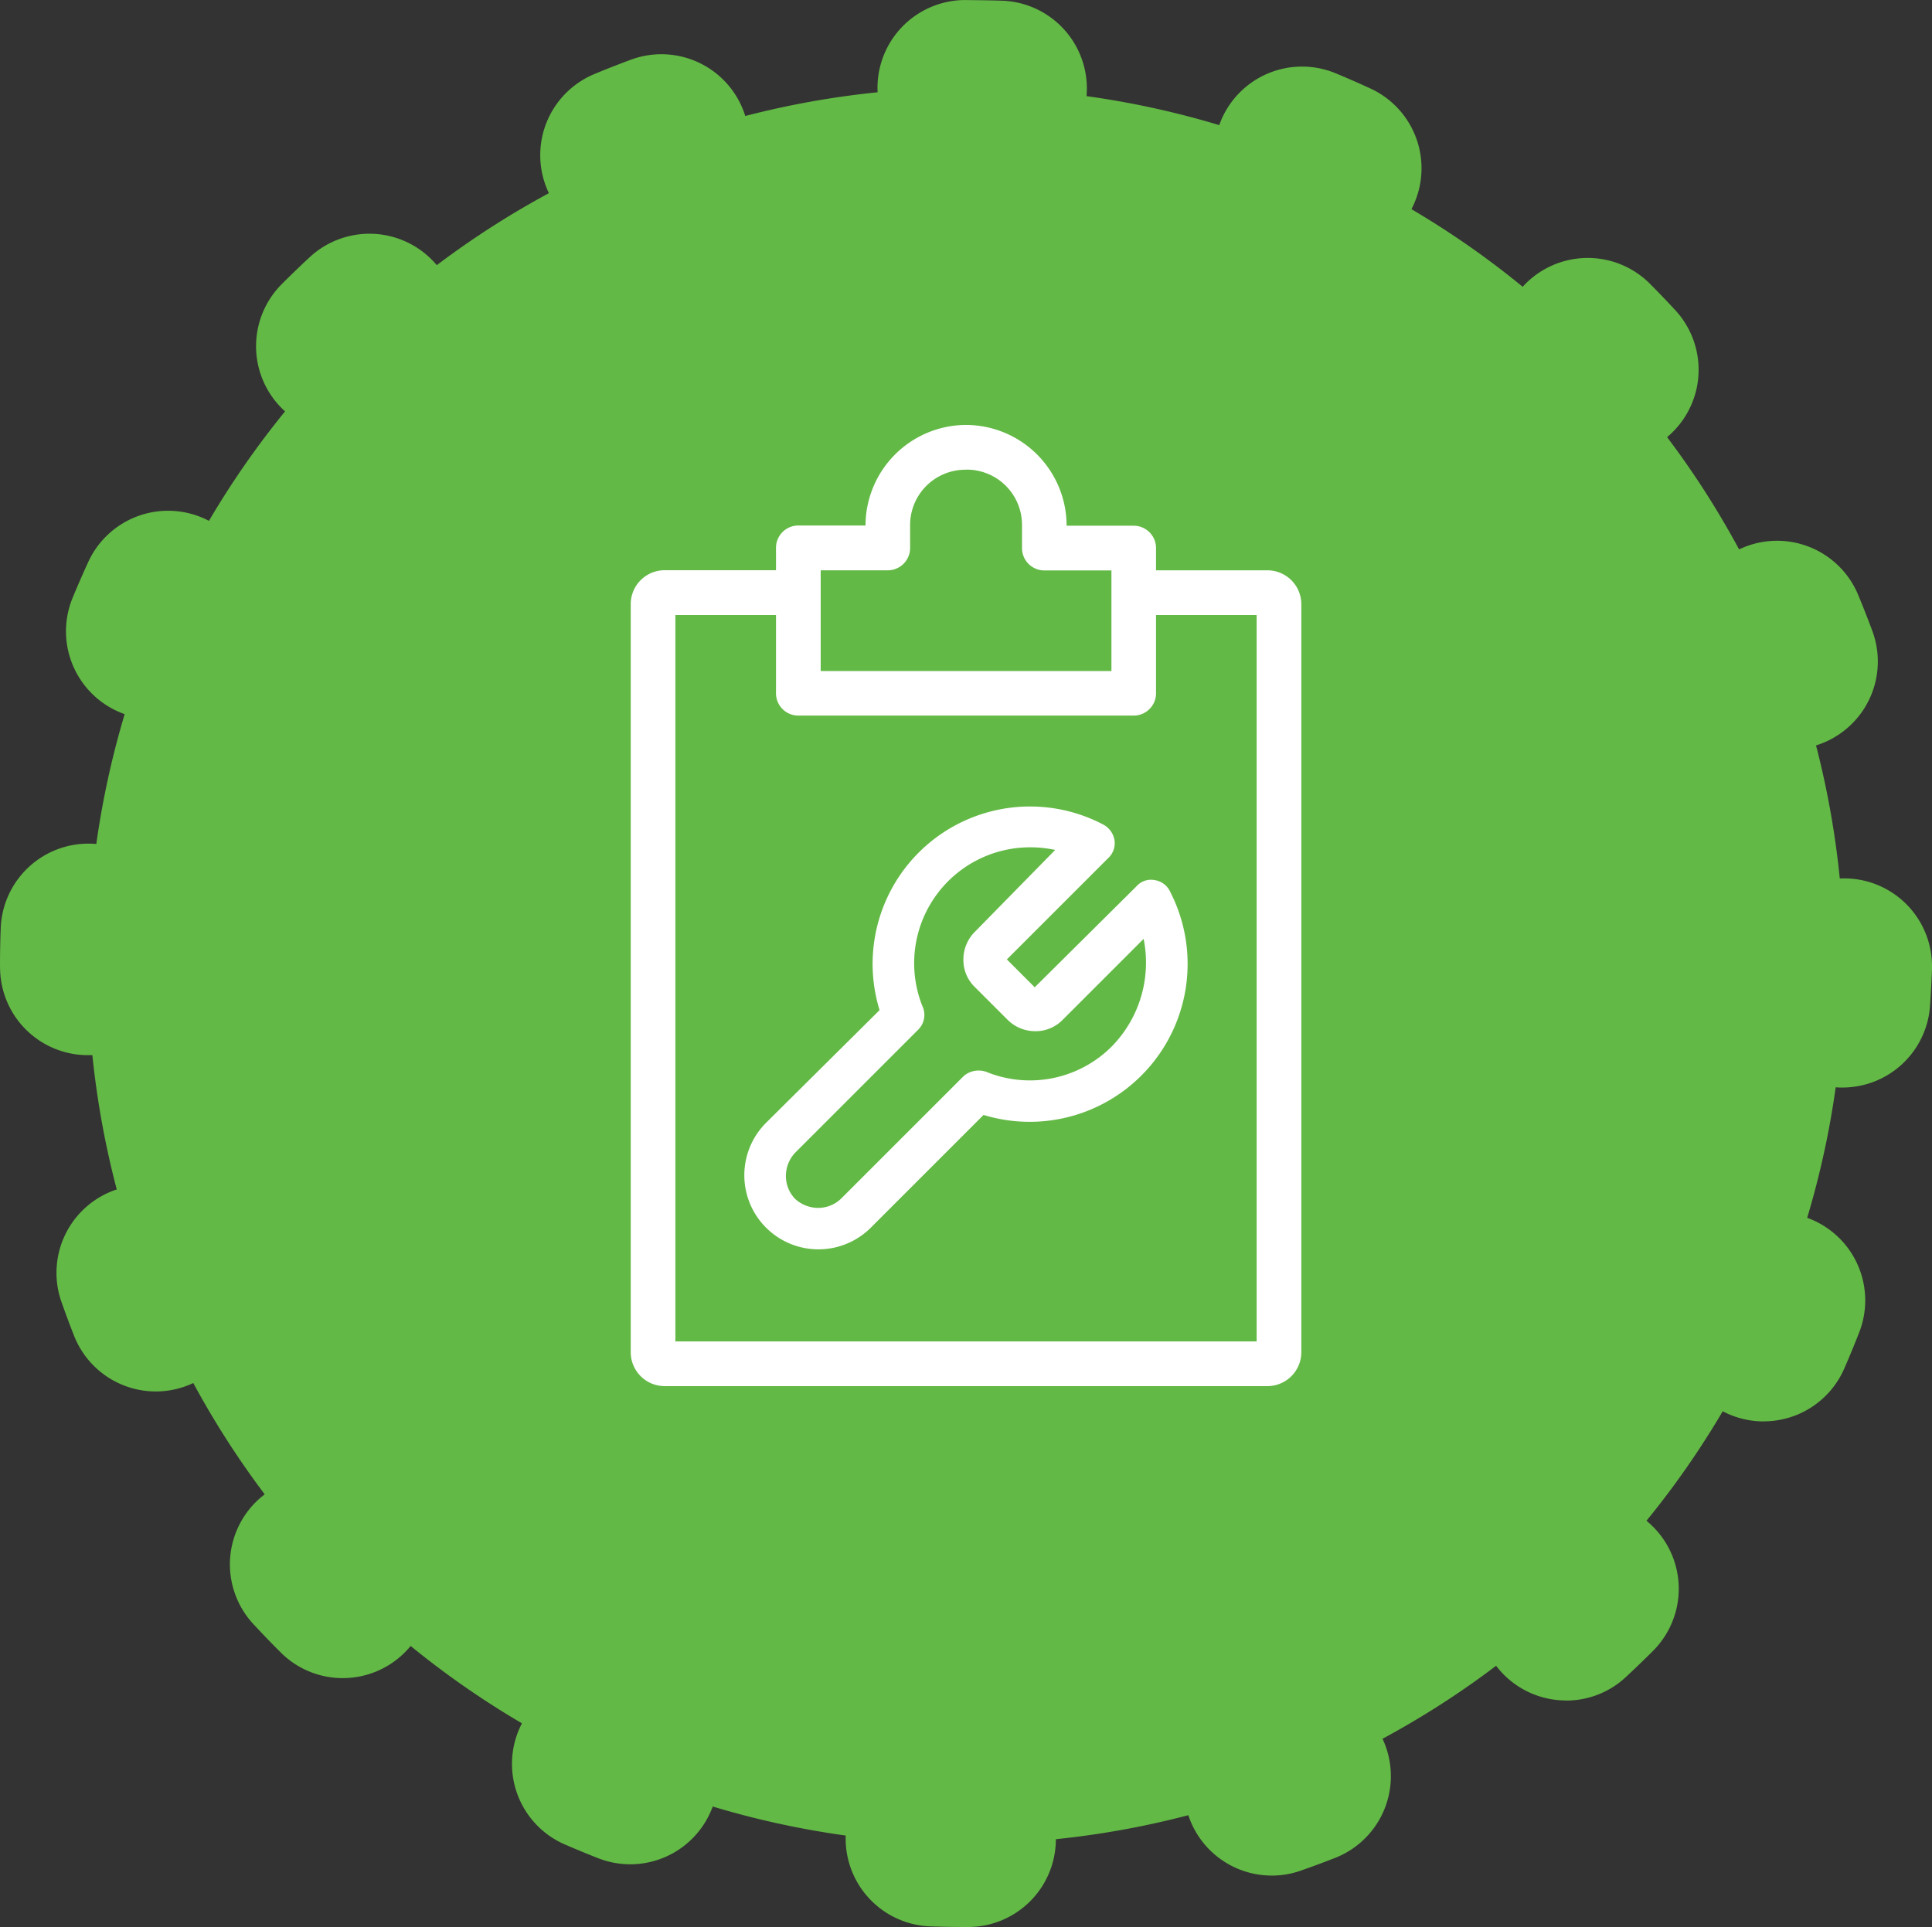<?xml version="1.0" encoding="UTF-8"?> <svg xmlns="http://www.w3.org/2000/svg" xmlns:xlink="http://www.w3.org/1999/xlink" width="80" height="79.808" viewBox="0 0 80 79.808"><rect x="0" y="0" width="80" height="79.808" fill="#333333" stroke="none"/><defs><clipPath id="clip-path"><rect id="Rectangle_387" data-name="Rectangle 387" width="80" height="79.808" fill="none"></rect></clipPath></defs><g id="Group_1077" data-name="Group 1077" clip-path="url(#clip-path)"><path id="Path_198" data-name="Path 198" d="M46.364,10A36.363,36.363,0,1,1,10,46.364,36.364,36.364,0,0,1,46.364,10" transform="translate(-6.364 -6.363)" fill="#63b945"></path><path id="Path_199" data-name="Path 199" d="M40.044,79.808h-.036c-.5,0-1.015-.009-1.521-.027a3.637,3.637,0,0,1,.259-7.269c.42.015.845.023,1.262.023a3.637,3.637,0,1,1,.036,7.273m12.613-2.13a3.637,3.637,0,0,1-1.2-7.069c.406-.143.812-.294,1.208-.449a3.637,3.637,0,0,1,2.669,6.766c-.482.19-.976.374-1.47.547a3.628,3.628,0,0,1-1.2.206m-26.571-.469a3.632,3.632,0,0,1-1.326-.252c-.484-.19-.971-.392-1.449-.6a3.637,3.637,0,0,1,2.915-6.663c.391.171.791.337,1.187.492a3.637,3.637,0,0,1-1.328,7.024m38.756-6.785a3.637,3.637,0,0,1-2.463-6.314c.312-.287.621-.583.919-.881a3.636,3.636,0,1,1,5.146,5.139c-.37.371-.754.739-1.141,1.1a3.625,3.625,0,0,1-2.461.96M14.193,69.5a3.624,3.624,0,0,1-2.565-1.059c-.372-.37-.742-.754-1.1-1.14a3.637,3.637,0,1,1,5.346-4.931c.287.311.583.619.882.916A3.636,3.636,0,0,1,14.193,69.5m58.84-10.631A3.638,3.638,0,0,1,69.7,53.773c.17-.39.335-.79.491-1.188a3.637,3.637,0,1,1,6.774,2.648c-.19.486-.391.974-.6,1.45a3.637,3.637,0,0,1-3.335,2.183M6.453,57.628a3.638,3.638,0,0,1-3.385-2.305c-.189-.48-.373-.974-.545-1.466a3.637,3.637,0,0,1,6.863-2.407c.143.407.294.814.45,1.209a3.639,3.639,0,0,1-3.383,4.969M76.292,45.041c-.083,0-.167,0-.251-.008a3.637,3.637,0,0,1-3.381-3.876q.043-.636.069-1.284A3.637,3.637,0,0,1,80,39.979l0,.165q-.031.762-.081,1.508a3.637,3.637,0,0,1-3.625,3.389M3.637,43.7A3.636,3.636,0,0,1,.006,40.211L0,40c0-.5.009-1,.028-1.494a3.637,3.637,0,1,1,7.268.267c-.014.383-.021.771-.022,1.156A3.637,3.637,0,0,1,3.784,43.7l-.147,0M74.12,31.034a3.638,3.638,0,0,1-3.412-2.377c-.147-.4-.3-.8-.467-1.192a3.637,3.637,0,1,1,6.718-2.788c.2.481.392.972.572,1.459a3.639,3.639,0,0,1-3.411,4.9M6.368,29.783a3.638,3.638,0,0,1-3.361-5.024c.2-.483.411-.969.629-1.444a3.637,3.637,0,1,1,6.609,3.037c-.178.388-.351.785-.514,1.179a3.638,3.638,0,0,1-3.364,2.251M66.7,18.95a3.627,3.627,0,0,1-2.67-1.167c-.291-.314-.591-.626-.892-.927a3.637,3.637,0,0,1,5.143-5.143c.367.367.733.748,1.087,1.131A3.636,3.636,0,0,1,66.7,18.95m-52.463-.976a3.636,3.636,0,0,1-2.576-6.2c.369-.371.75-.738,1.129-1.09a3.637,3.637,0,1,1,4.948,5.331c-.311.288-.622.588-.924.892a3.626,3.626,0,0,1-2.576,1.07m40.987-7.367A3.623,3.623,0,0,1,53.7,10.27c-.388-.179-.784-.353-1.178-.516a3.636,3.636,0,1,1,2.785-6.719c.483.2.968.413,1.443.632a3.637,3.637,0,0,1-1.528,6.939m-29.214-.543a3.637,3.637,0,0,1-1.4-6.994c.478-.2.969-.393,1.457-.574A3.637,3.637,0,1,1,28.6,9.312c-.4.148-.8.307-1.192.469a3.623,3.623,0,0,1-1.4.281M41.43,7.3l-.143,0c-.426-.017-.859-.025-1.287-.025h-.088a3.637,3.637,0,0,1,0-7.273h.065c.557.007,1.07.011,1.59.03A3.637,3.637,0,0,1,41.43,7.3" fill="#63b945"></path><path id="Path_200" data-name="Path 200" d="M85.7,48.4a4.177,4.177,0,0,0-4.166,4.165H78.753a.926.926,0,0,0-.926.926v.926H73.2a1.406,1.406,0,0,0-1.388,1.388V86.82A1.406,1.406,0,0,0,73.2,88.208H98.192a1.406,1.406,0,0,0,1.388-1.388V55.809a1.406,1.406,0,0,0-1.388-1.388H93.564V53.5a.926.926,0,0,0-.926-.926H89.861A4.177,4.177,0,0,0,85.7,48.4m0,1.851a2.289,2.289,0,0,1,2.314,2.314V53.5a.926.926,0,0,0,.926.926h2.777v4.166H79.678V54.421h2.777a.926.926,0,0,0,.926-.926v-.926A2.289,2.289,0,0,1,85.7,50.255M73.661,56.272h4.166v3.24a.926.926,0,0,0,.926.926H92.638a.926.926,0,0,0,.926-.926v-3.24h4.166V86.357H73.661Z" transform="translate(-45.695 -30.801)" fill="#fff"></path><path id="Path_201" data-name="Path 201" d="M102.352,95.367a.846.846,0,0,0-.645-.473.8.8,0,0,0-.743.255l-4.216,4.185L95.594,98.18l4.2-4.2a.839.839,0,0,0,.256-.744.9.9,0,0,0-.471-.645,6.518,6.518,0,0,0-9.256,7.689L85.6,104.97a3.069,3.069,0,0,0,4.34,4.34l4.689-4.689a6.54,6.54,0,0,0,7.721-9.255m-10.247,4.764a4.8,4.8,0,0,1,4.436-6.593,4.849,4.849,0,0,1,1.056.109L94.276,97.03a1.617,1.617,0,0,0-.482,1.151,1.555,1.555,0,0,0,.482,1.151l1.338,1.338a1.618,1.618,0,0,0,1.151.482,1.556,1.556,0,0,0,1.151-.482l3.341-3.341a4.959,4.959,0,0,1-1.312,4.448,4.783,4.783,0,0,1-5.191,1.064.943.943,0,0,0-.955.177l-5.075,5.075a1.367,1.367,0,0,1-.951.378,1.418,1.418,0,0,1-.951-.378,1.366,1.366,0,0,1-.378-.951,1.415,1.415,0,0,1,.378-.951l5.106-5.106a.862.862,0,0,0,.178-.952" transform="translate(-53.902 -58.445)" fill="#fff"></path></g></svg> 